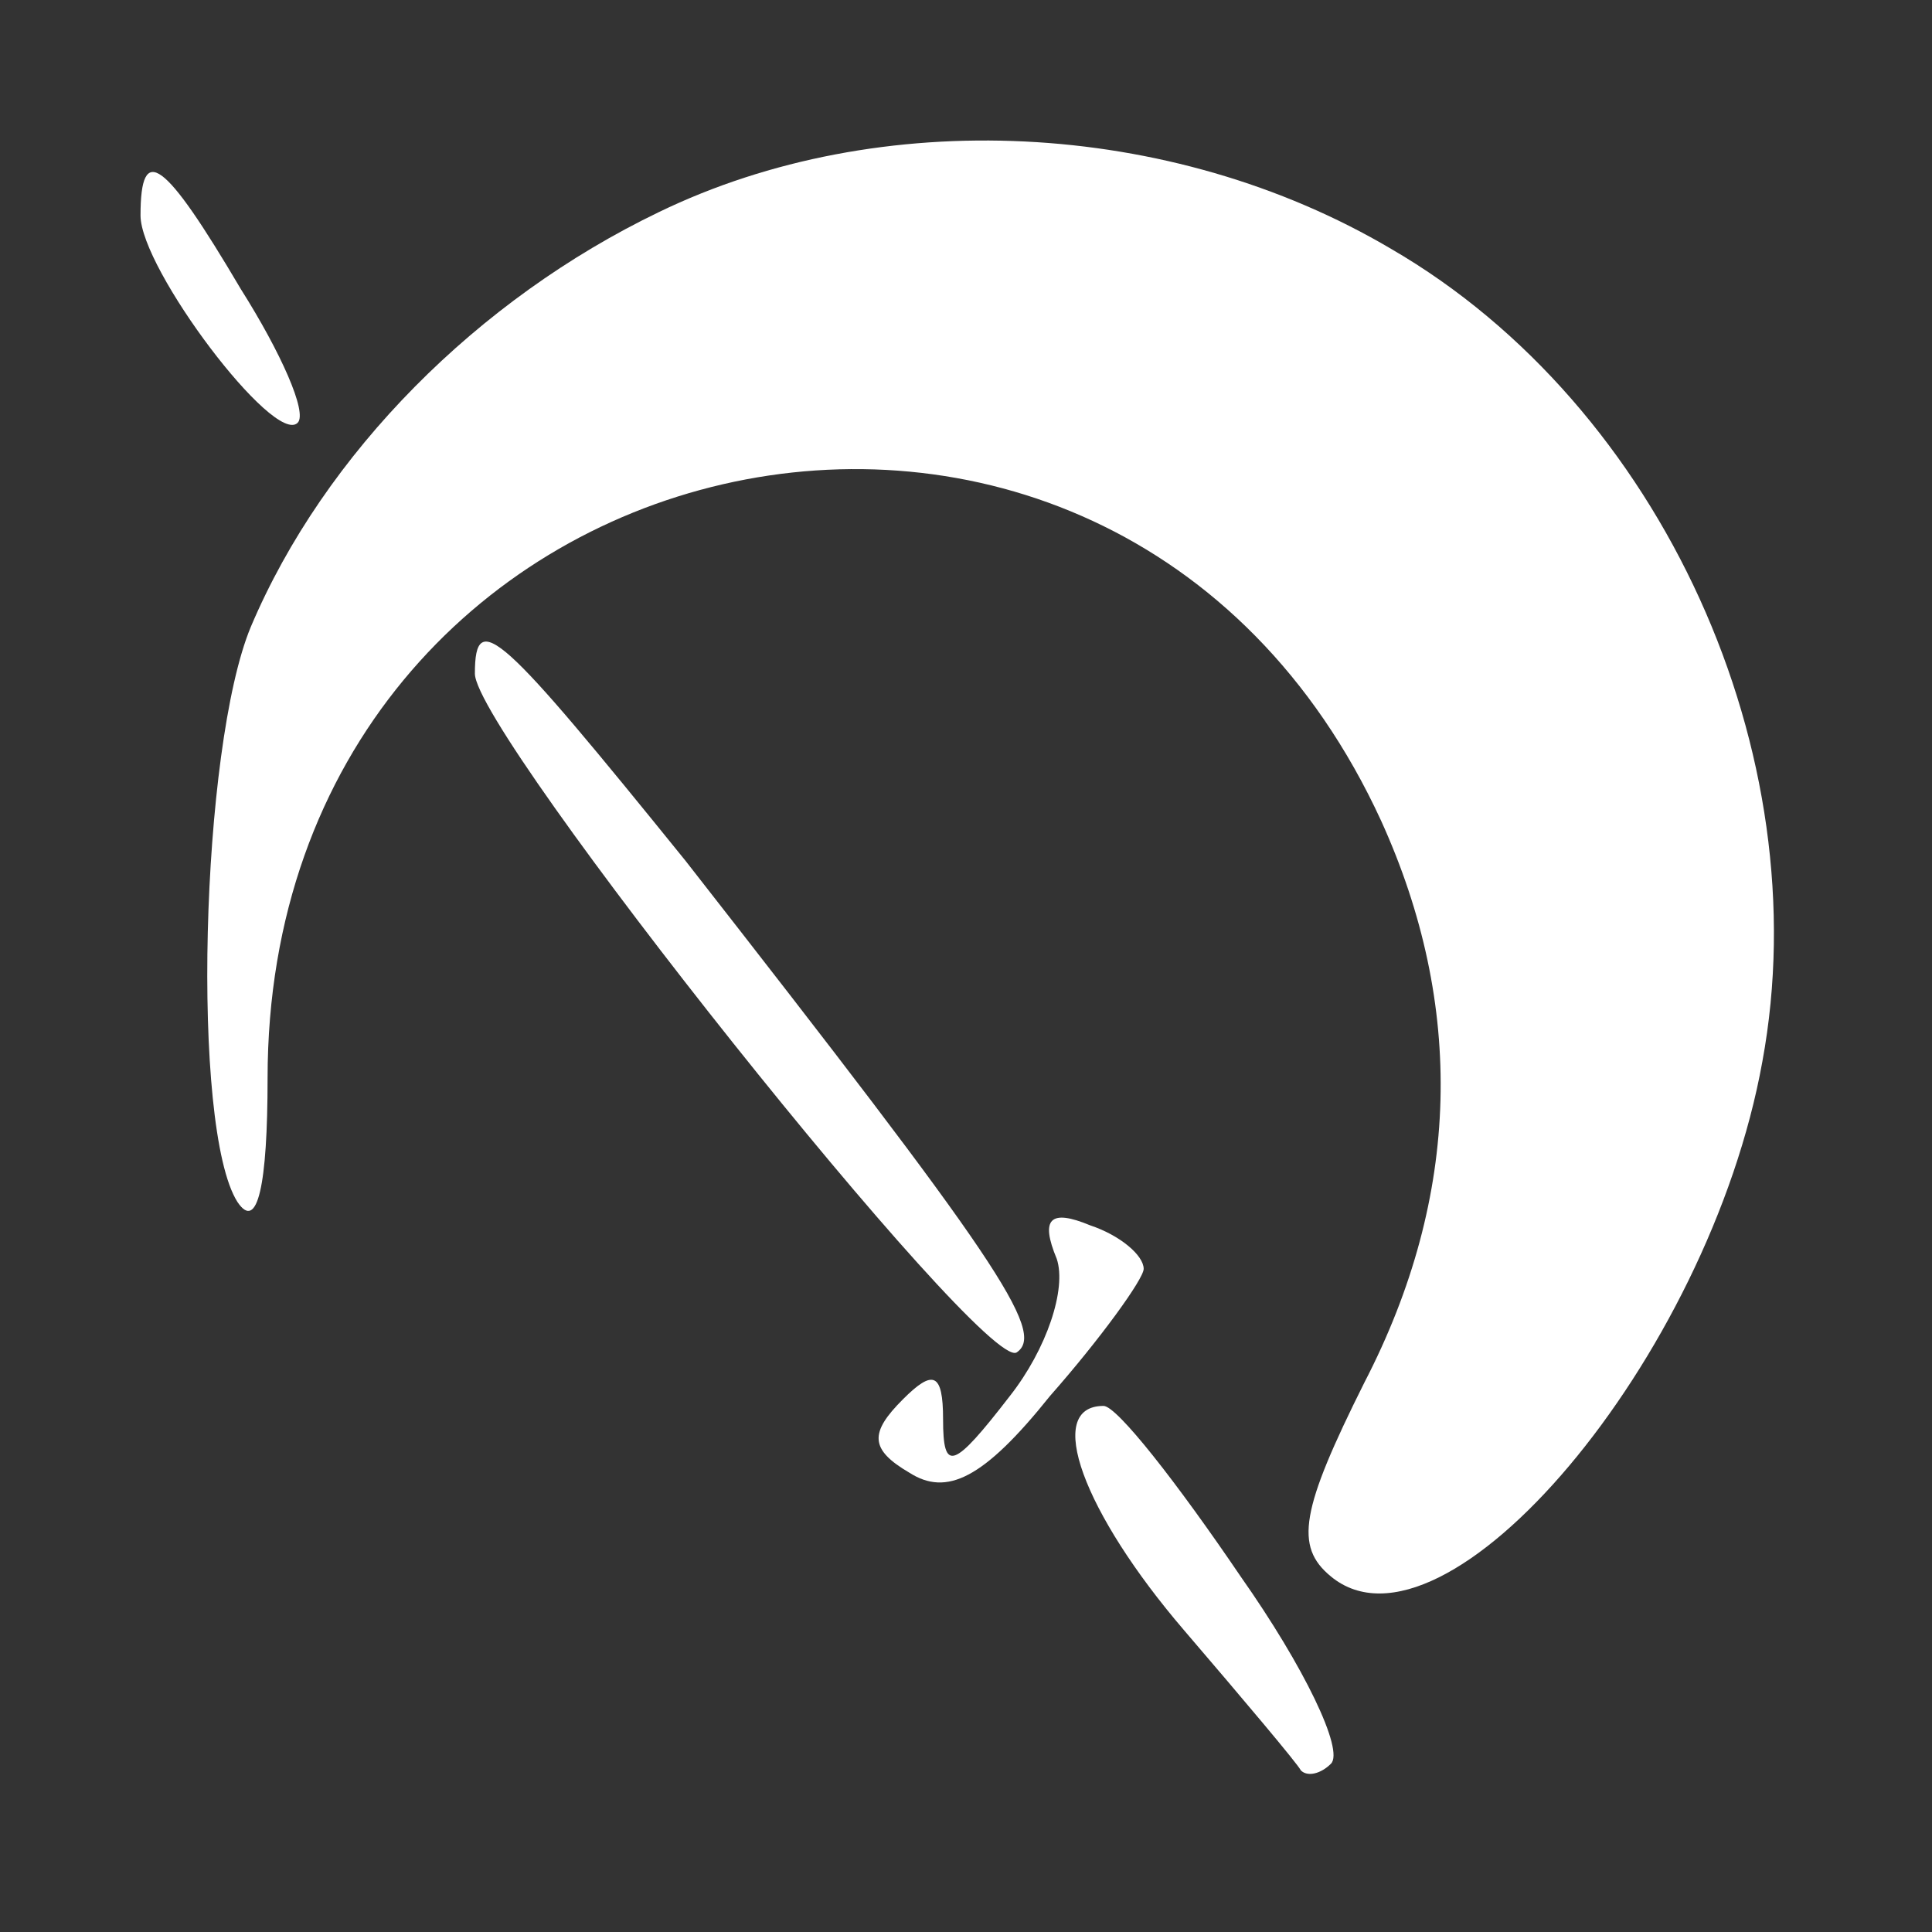 <svg width="30" height="30" viewBox="0 0 30 30" fill="none" xmlns="http://www.w3.org/2000/svg">
<rect x="0" y="0" width="30" height="30" fill="#333333" stroke="none"/>
<path d="M27.366 16.483C28.248 11.706 25.808 6.306 21.602 3.865C18.175 1.84 13.657 1.633 10.23 3.294C7.426 4.644 5.038 7.033 3.895 9.733C3.116 11.602 2.961 17.522 3.687 18.664C3.999 19.131 4.155 18.404 4.155 16.743C4.155 6.617 17.24 3.606 21.446 12.745C22.744 15.601 22.692 18.56 21.186 21.468C20.2 23.441 20.096 24.012 20.667 24.48C22.433 25.934 26.535 21.105 27.366 16.483Z" fill="white"/>
<path d="M4.622 6.565C4.778 6.41 4.363 5.475 3.739 4.488C2.545 2.463 2.182 2.204 2.182 3.346C2.182 4.177 4.259 6.929 4.622 6.565Z" fill="white"/>
<path d="M15.786 21.001C16.253 20.689 15.475 19.547 10.646 13.368C7.79 9.837 7.374 9.421 7.374 10.46C7.374 11.395 15.267 21.312 15.786 21.001Z" fill="white"/>
<path d="M16.305 21.676C17.084 20.793 17.759 19.858 17.759 19.703C17.759 19.495 17.396 19.183 16.928 19.027C16.305 18.768 16.15 18.924 16.409 19.547C16.565 20.014 16.253 20.949 15.682 21.676C14.8 22.818 14.644 22.87 14.644 22.039C14.644 21.312 14.488 21.26 14.021 21.728C13.501 22.247 13.501 22.506 14.124 22.87C14.696 23.233 15.267 22.974 16.305 21.676Z" fill="white"/>
<path d="M20.667 27.387C20.875 27.18 20.252 25.882 19.265 24.48C18.279 23.026 17.344 21.831 17.136 21.831C16.202 21.831 16.825 23.493 18.383 25.311C19.317 26.401 20.148 27.387 20.2 27.491C20.304 27.595 20.511 27.543 20.667 27.387Z" fill="white"/>
</svg>
